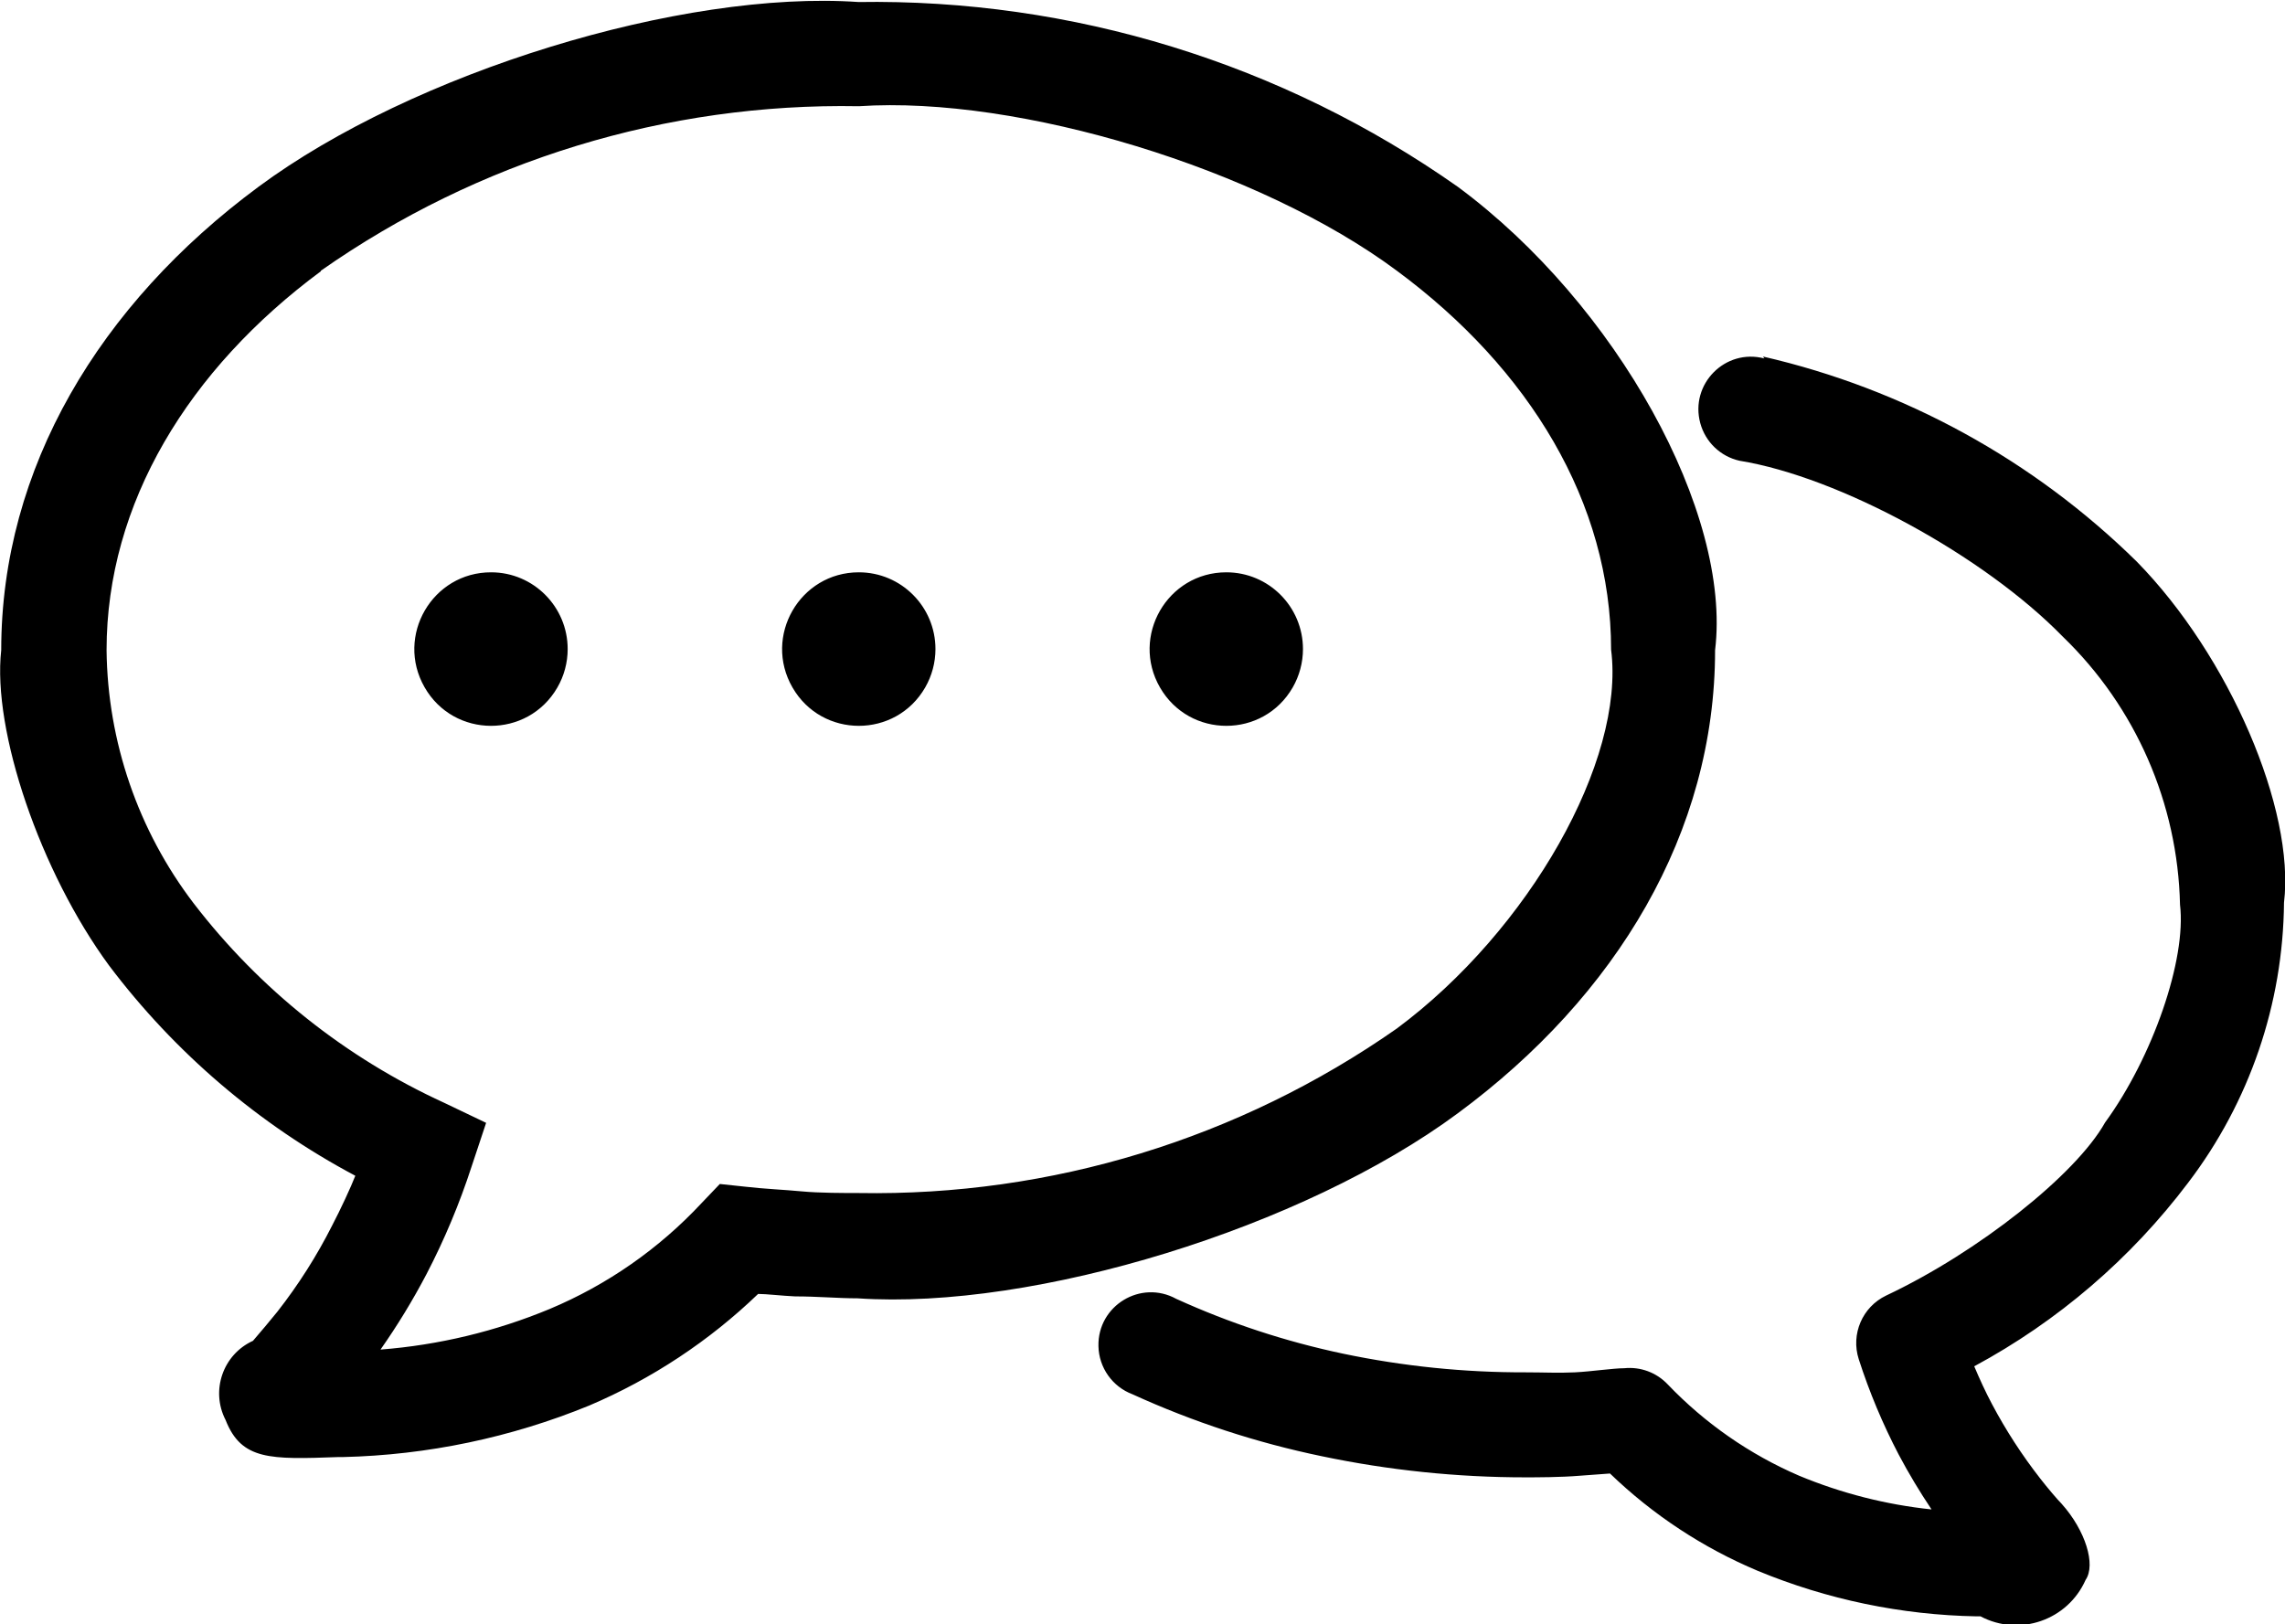<?xml version="1.0" encoding="utf-8"?>
<svg viewBox="0 0 83 59" xmlns="http://www.w3.org/2000/svg">
  <g transform="matrix(0.994, 0, 0, 0.996, -96.839, -172.73)">
    <path class="cls-1" d="M 128.808 194.298 C 126.652 194.298 125.305 196.631 126.383 198.498 C 127.461 200.364 130.155 200.364 131.233 198.498 C 131.478 198.072 131.608 197.589 131.608 197.098 C 131.608 195.551 130.354 194.298 128.808 194.298 M 115.378 194.298 C 113.222 194.29 111.867 196.619 112.938 198.489 C 114.009 200.36 116.703 200.369 117.788 198.506 C 118.037 198.079 118.168 197.593 118.168 197.098 C 118.168 195.555 116.92 194.303 115.378 194.298 M 142.238 194.298 C 140.082 194.298 138.735 196.631 139.813 198.498 C 140.891 200.364 143.585 200.364 144.663 198.498 C 144.908 198.072 145.038 197.589 145.038 197.098 C 145.038 195.551 143.784 194.298 142.238 194.298 M 109.148 183.298 C 114.903 179.271 121.785 177.17 128.808 177.298 C 134.658 176.908 143.458 179.578 148.468 183.298 C 153.308 186.868 156.298 191.758 156.298 197.118 C 156.818 201.168 153.298 207.358 148.468 210.938 C 142.71 214.959 135.83 217.059 128.808 216.938 C 128.288 216.938 127.358 216.938 126.728 216.878 C 126.098 216.818 125.358 216.788 124.668 216.708 L 123.728 216.608 L 123.068 217.298 C 121.51 218.968 119.615 220.287 117.508 221.168 C 115.539 221.984 113.453 222.483 111.328 222.648 C 111.947 221.768 112.508 220.85 113.008 219.898 C 113.666 218.636 114.218 217.321 114.658 215.968 L 115.188 214.378 L 113.658 213.648 C 110.057 212.004 106.912 209.505 104.498 206.368 C 102.471 203.714 101.355 200.477 101.318 197.138 C 101.318 191.778 104.318 186.888 109.148 183.318 M 128.808 173.498 C 122.338 173.048 112.508 176.068 106.868 180.238 C 101.058 184.528 97.468 190.498 97.468 197.138 C 97.138 200.078 98.898 205.228 101.408 208.638 C 103.813 211.82 106.885 214.438 110.408 216.308 C 110.248 216.718 109.868 217.538 109.558 218.128 C 108.996 219.238 108.326 220.289 107.558 221.268 C 107.318 221.568 106.918 222.038 106.668 222.328 C 105.569 222.828 105.113 224.146 105.668 225.218 C 106.248 226.688 107.298 226.658 109.788 226.568 L 109.958 226.568 C 113.047 226.495 116.097 225.858 118.958 224.688 C 121.245 223.717 123.336 222.338 125.128 220.618 C 125.418 220.618 126.018 220.688 126.478 220.708 C 127.288 220.708 128.048 220.778 128.758 220.778 C 135.228 221.218 145.058 218.198 150.698 214.028 C 156.508 209.748 160.098 203.778 160.098 197.138 C 160.708 192.138 156.508 184.528 150.698 180.238 C 144.28 175.73 136.599 173.37 128.758 173.498 M 161.898 186.498 C 160.468 186.122 159.168 187.435 159.558 188.861 C 159.745 189.546 160.295 190.072 160.988 190.228 C 164.638 190.818 169.928 193.698 172.808 196.648 C 175.468 199.212 177.006 202.724 177.088 206.418 C 177.328 208.418 176.088 211.988 174.348 214.368 C 173.288 216.258 169.728 219.088 166.348 220.678 C 165.481 221.092 165.054 222.083 165.348 222.998 L 165.348 222.998 C 165.735 224.197 166.223 225.361 166.808 226.478 C 167.173 227.165 167.574 227.832 168.008 228.478 C 166.343 228.304 164.713 227.889 163.168 227.248 C 161.361 226.47 159.729 225.338 158.368 223.918 C 157.958 223.485 157.371 223.267 156.778 223.328 L 156.778 223.328 C 156.378 223.328 155.578 223.448 154.978 223.478 C 154.378 223.508 153.838 223.478 153.168 223.478 C 150.93 223.484 148.698 223.256 146.508 222.798 C 144.407 222.356 142.362 221.685 140.408 220.798 C 139.112 220.086 137.532 221.043 137.564 222.521 C 137.58 223.306 138.073 224.002 138.808 224.278 C 141.023 225.287 143.344 226.045 145.728 226.538 C 148.175 227.05 150.668 227.308 153.168 227.308 C 153.558 227.308 154.458 227.308 155.168 227.248 L 156.258 227.168 C 157.823 228.674 159.654 229.878 161.658 230.718 C 164.197 231.766 166.911 232.329 169.658 232.378 L 169.798 232.378 C 171.221 233.13 172.984 232.52 173.638 231.048 C 174.018 230.498 173.638 229.248 172.758 228.268 C 172.608 228.118 172.258 227.708 171.978 227.348 C 171.313 226.498 170.724 225.591 170.218 224.638 C 169.978 224.188 169.768 223.728 169.568 223.258 C 172.626 221.613 175.294 219.328 177.388 216.558 C 179.627 213.622 180.855 210.04 180.888 206.348 C 181.298 202.958 178.888 197.348 175.508 193.908 C 171.732 190.201 167.004 187.612 161.848 186.428" style=""/>
  </g>
</svg>